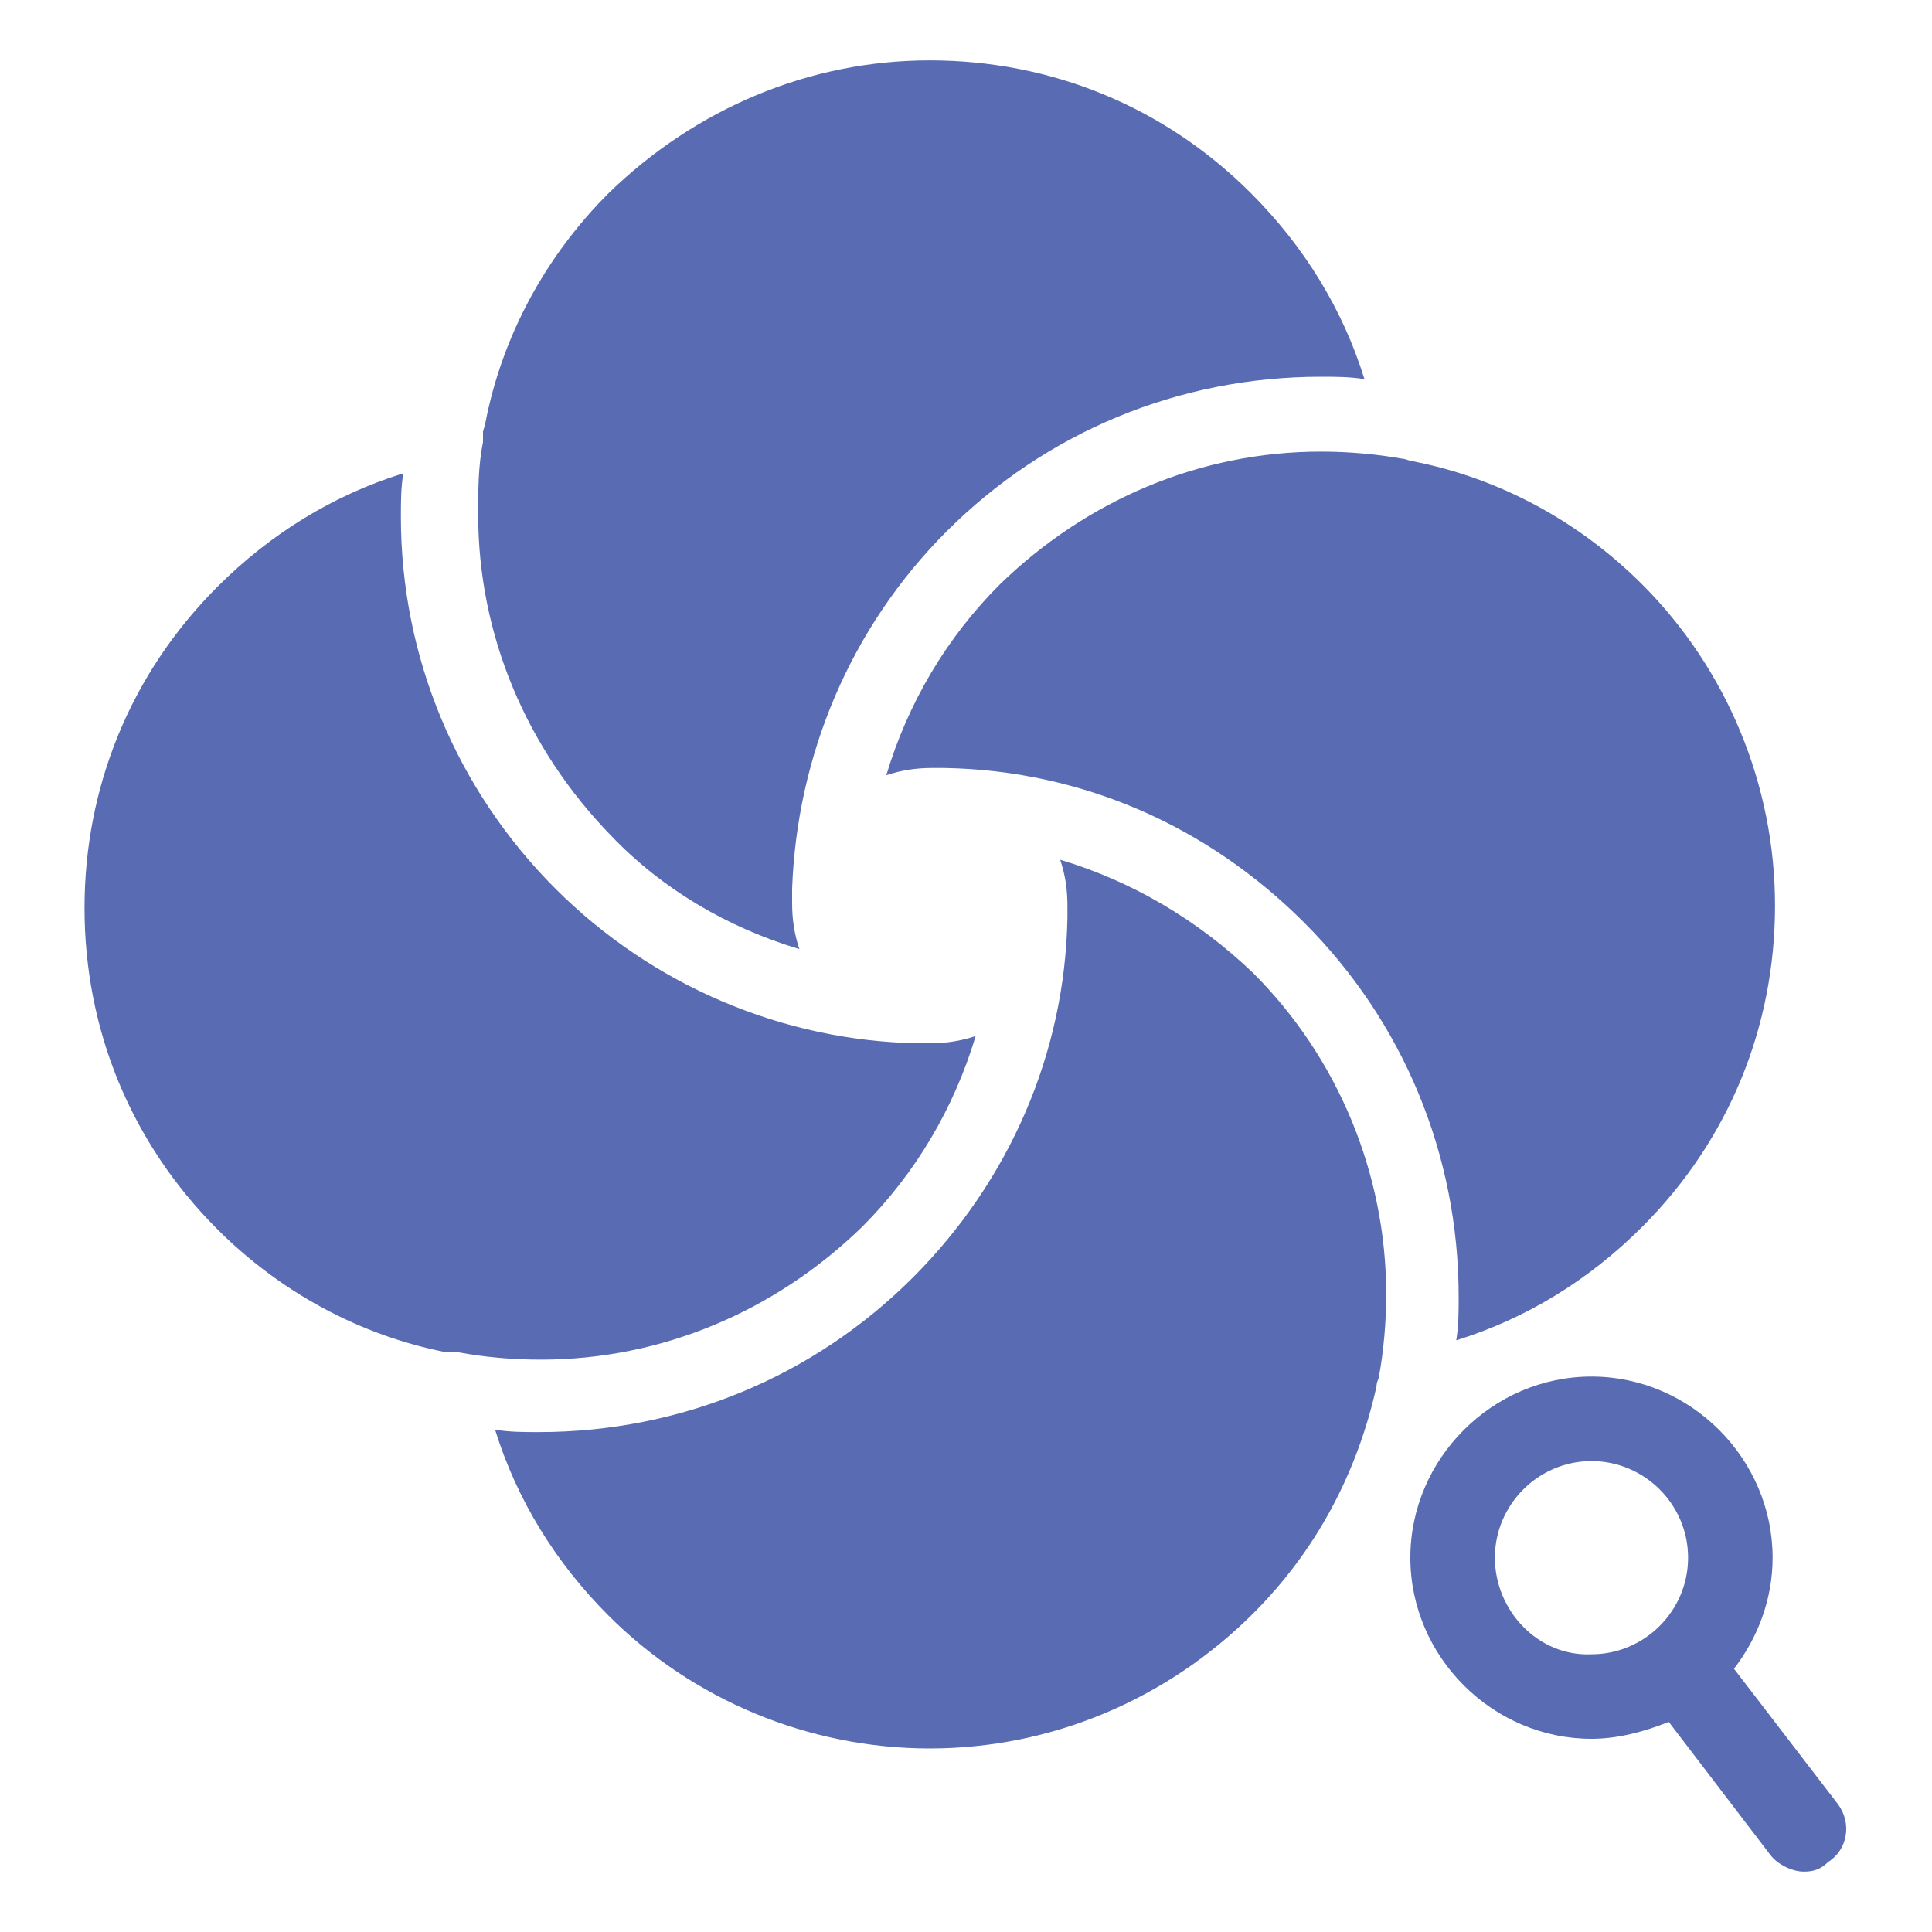 <svg xmlns="http://www.w3.org/2000/svg" width="80" height="80" viewBox="0 0 80 80"><style>.st0{fill:#586bb3}.st1{fill:none}</style><path class="st0" d="M43.9 35.6c.2.6.3 1.2.3 1.9v.5c-.1 5.6-2.4 10.9-6.4 14.9-4.1 4.1-9.6 6.4-15.5 6.4-.6 0-1.2 0-1.8-.1.9 2.9 2.5 5.5 4.7 7.7 3.5 3.5 8.3 5.5 13.3 5.5s9.8-2 13.4-5.6c2.6-2.6 4.3-5.8 5.1-9.4 0-.2.1-.3.1-.4.2-1.1.3-2.3.3-3.4 0-5-2-9.8-5.5-13.3-2.3-2.2-5-3.8-8-4.7zM33.1 39.3c-.2-.6-.3-1.2-.3-1.9v-.6C33 31.3 35.2 26 39.2 22c4.1-4.1 9.6-6.4 15.5-6.4.6 0 1.2 0 1.8.1-.9-2.9-2.5-5.5-4.7-7.7-3.6-3.6-8.3-5.5-13.3-5.5s-9.7 2-13.3 5.5c-2.6 2.6-4.4 5.9-5.1 9.5 0 .1-.1.3-.1.4v.4c-.2 1-.2 2-.2 3 0 5 2 9.7 5.5 13.3 2.1 2.2 4.8 3.8 7.8 4.7z"/><path class="st0" d="M68 24.2c-2.6-2.6-5.9-4.4-9.5-5.1-.1 0-.3-.1-.4-.1-1.1-.2-2.3-.3-3.4-.3-5 0-9.7 2-13.3 5.5-2.2 2.2-3.8 4.9-4.7 7.9.6-.2 1.2-.3 1.9-.3h.5c5.7.1 10.9 2.4 14.9 6.4 4.1 4.1 6.4 9.6 6.4 15.5 0 .6 0 1.2-.1 1.8 2.9-.9 5.5-2.5 7.7-4.7 3.6-3.6 5.5-8.3 5.5-13.3s-2-9.8-5.5-13.3zM35.7 50.8c2.2-2.2 3.8-4.9 4.7-7.9-.6.2-1.2.3-1.9.3H38c-5.6-.1-11-2.4-15-6.4-4.1-4.1-6.4-9.6-6.4-15.4 0-.6 0-1.2.1-1.8-2.9.9-5.5 2.5-7.7 4.7-3.6 3.6-5.5 8.3-5.5 13.3S5.4 47.3 9 50.9c2.6 2.6 5.9 4.4 9.5 5.1h.5c1.1.2 2.2.3 3.4.3 5 0 9.7-2 13.3-5.5zM76.1 74.7l-4.3-5.6c1-1.3 1.6-2.9 1.6-4.6 0-4.1-3.4-7.5-7.5-7.5s-7.5 3.4-7.5 7.5 3.4 7.5 7.5 7.5c1.1 0 2.2-.3 3.2-.7l4.2 5.5c.3.4.9.7 1.4.7.4 0 .7-.1 1-.4.8-.5 1-1.6.4-2.4zM61.9 64.5c0-2.2 1.8-4 4-4s4 1.8 4 4-1.8 4-4 4c-2.2.1-4-1.8-4-4z"/><path class="st1" d="M0 0h80v80H0z"/></svg>